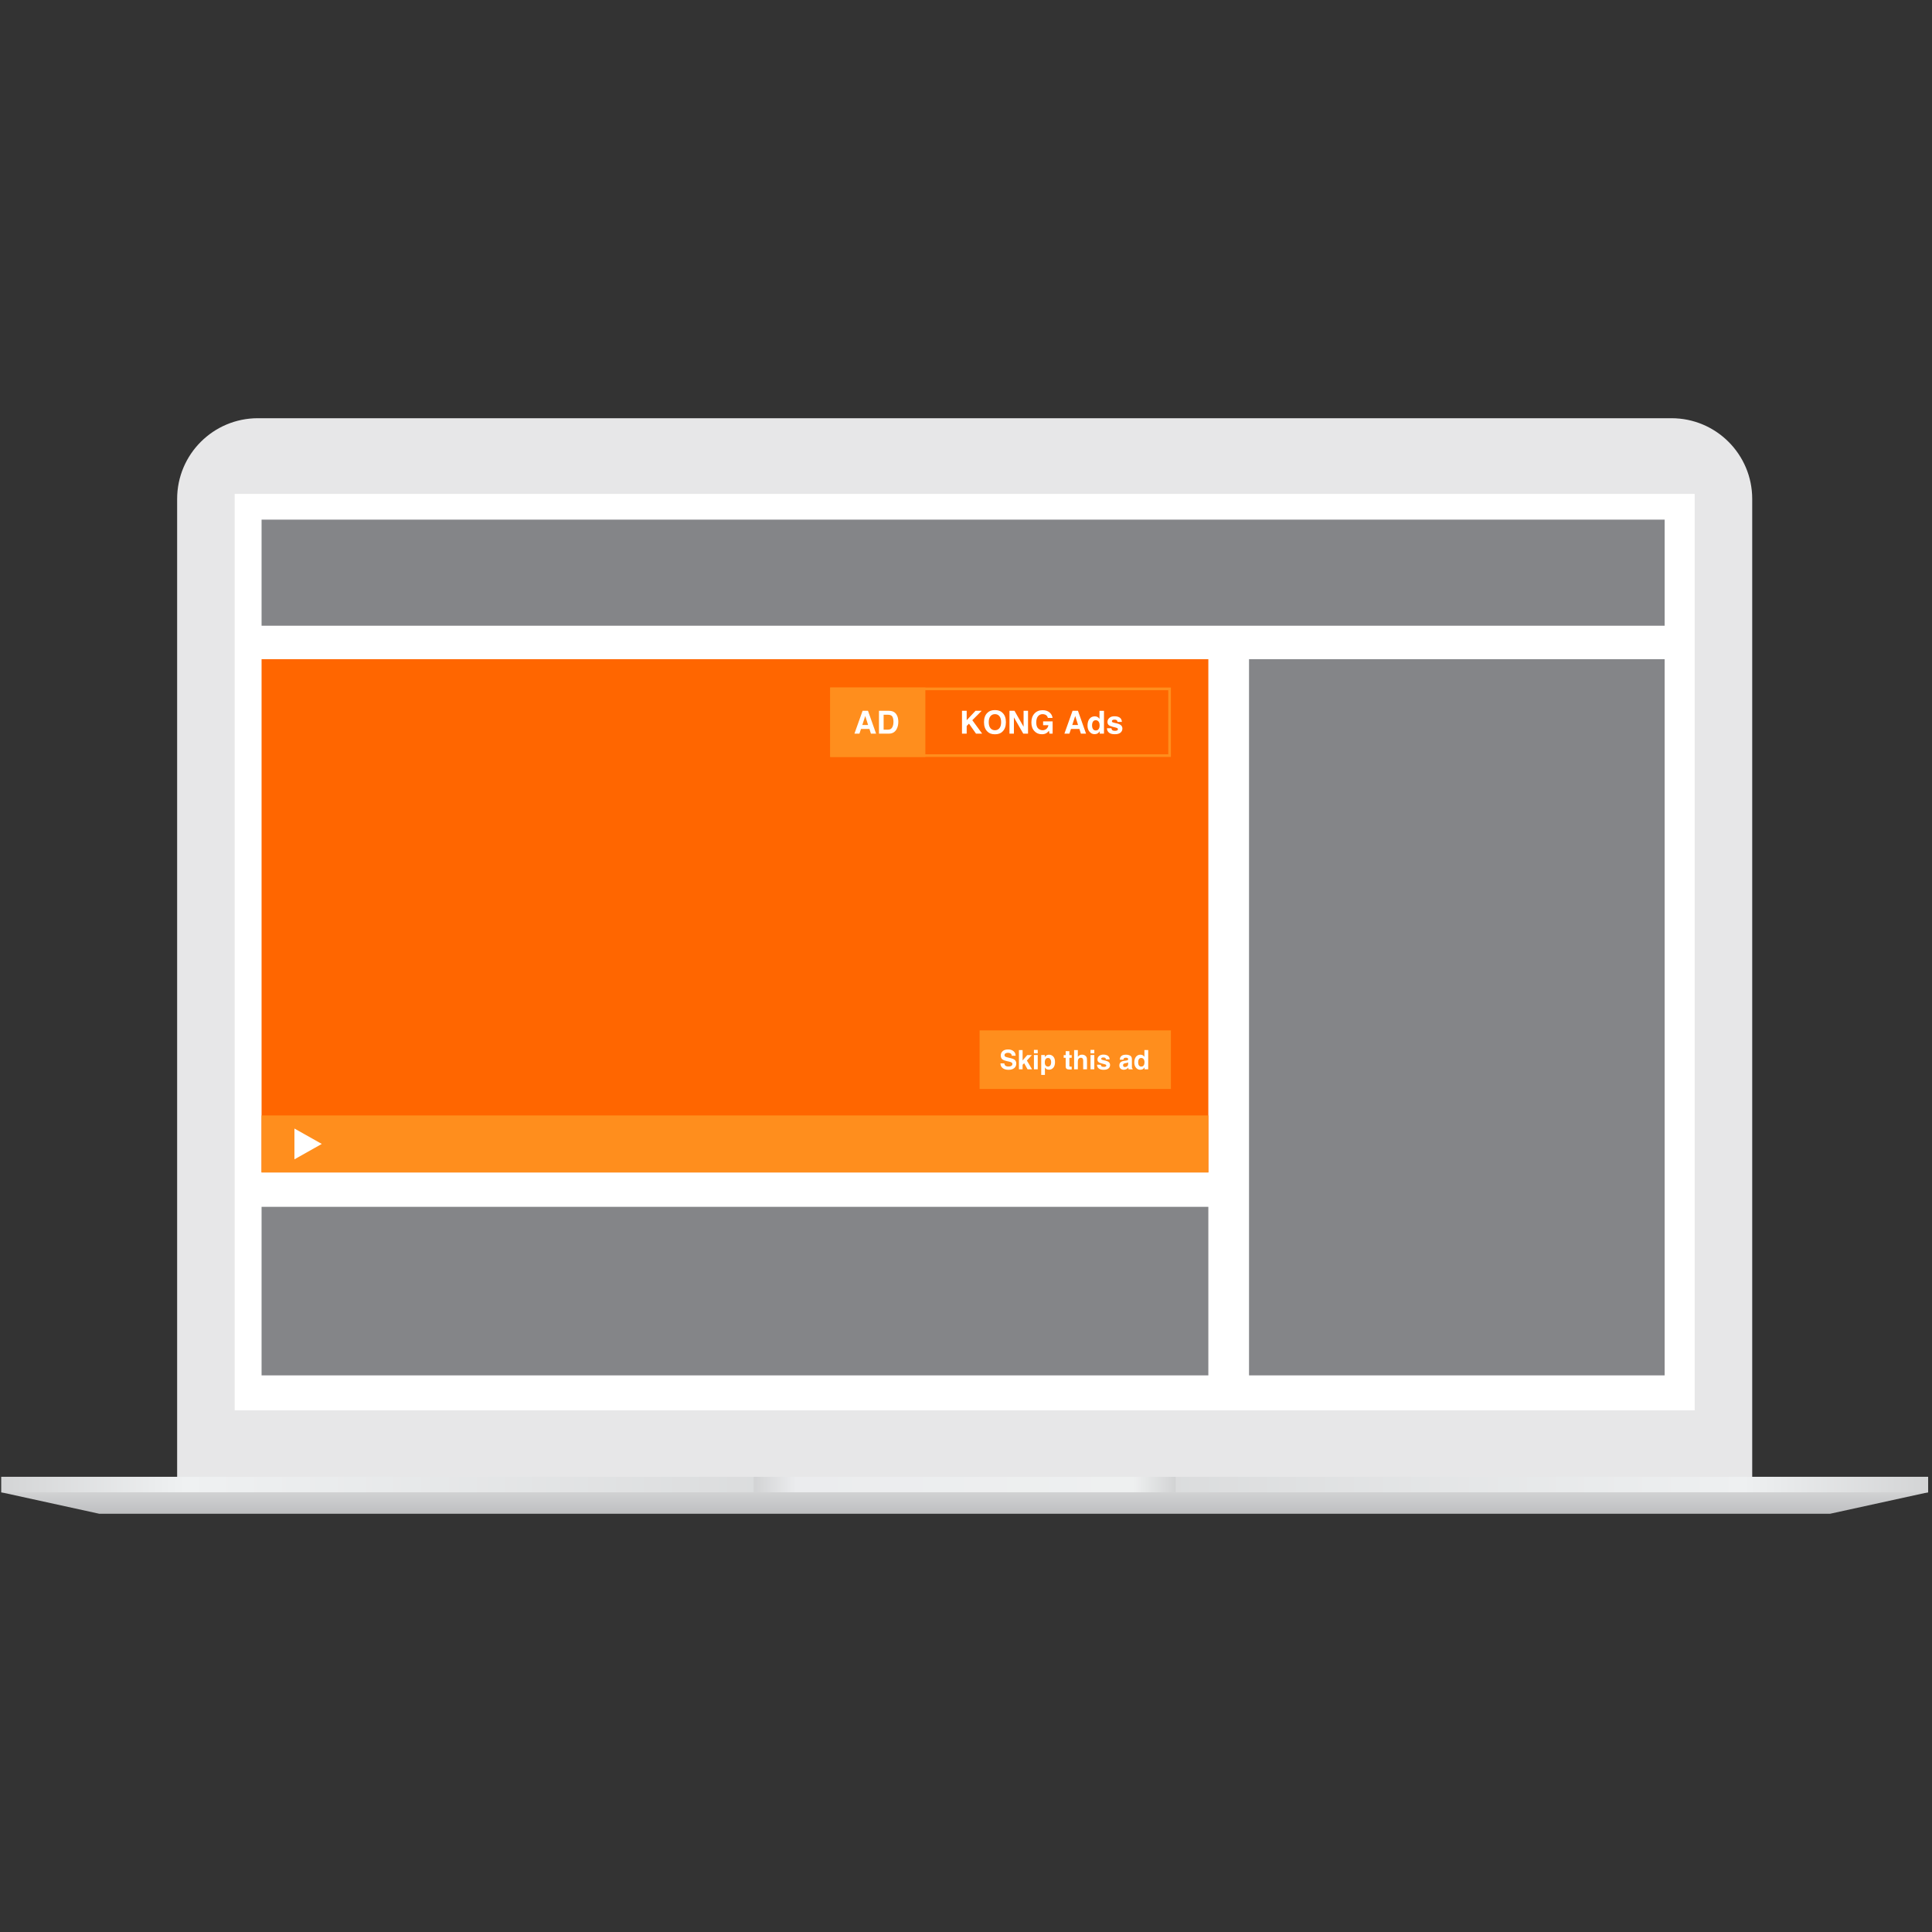 <?xml version="1.0" encoding="utf-8"?>
<!-- Generator: Adobe Illustrator 16.0.0, SVG Export Plug-In . SVG Version: 6.00 Build 0)  -->
<!DOCTYPE svg PUBLIC "-//W3C//DTD SVG 1.1//EN" "http://www.w3.org/Graphics/SVG/1.1/DTD/svg11.dtd">
<svg version="1.1" id="Layer_1" xmlns:serif="http://www.serif.com/"
	 xmlns="http://www.w3.org/2000/svg" xmlns:xlink="http://www.w3.org/1999/xlink" x="0px" y="0px" width="1250px" height="1250px"
	 viewBox="0 0 1250 1250" enable-background="new 0 0 1250 1250" xml:space="preserve">
<rect x="0" y="0" width="1250" height="1250" fill="#333333" stroke="none"/>
<g>
	<path fill="#E7E7E8" d="M1081.454,270.585H166.835c-28.844,0-52.228,23.384-52.228,52.226v638.647H1133.68V322.813
		C1133.68,293.969,1110.296,270.585,1081.454,270.585z"/>
	<rect x="151.841" y="319.541" fill="#FFFFFF" width="944.606" height="592.962"/>
	
		<linearGradient id="SVGID_1_" gradientUnits="userSpaceOnUse" x1="-199.44" y1="-25.44" x2="-198.44" y2="-25.44" gradientTransform="matrix(1246.717 0 0 1246.717 248646.688 32677.668)">
		<stop  offset="0" style="stop-color:#D2D3D4"/>
		<stop  offset="0.1" style="stop-color:#EFF1F2"/>
		<stop  offset="0.5" style="stop-color:#D4D5D6"/>
		<stop  offset="0.9" style="stop-color:#EEF0F1"/>
		<stop  offset="1" style="stop-color:#D2D3D4"/>
	</linearGradient>
	<rect x="0.784" y="955.482" fill="url(#SVGID_1_)" width="1246.72" height="10.112"/>
	
		<linearGradient id="SVGID_2_" gradientUnits="userSpaceOnUse" x1="-201.011" y1="-27.012" x2="-200.011" y2="-27.012" gradientTransform="matrix(273.039 0 0 273.039 55371.48 8335.592)">
		<stop  offset="0" style="stop-color:#D2D3D4"/>
		<stop  offset="0.1" style="stop-color:#EBECEE"/>
		<stop  offset="0.9" style="stop-color:#EEF0F0"/>
		<stop  offset="1" style="stop-color:#D2D3D4"/>
	</linearGradient>
	<rect x="487.625" y="955.482" fill="url(#SVGID_2_)" width="273.038" height="10.112"/>
	
		<linearGradient id="SVGID_3_" gradientUnits="userSpaceOnUse" x1="-163.278" y1="-60.725" x2="-162.278" y2="-60.725" gradientTransform="matrix(6.915891e-011 -15.369 15.369 6.915891e-011 1557.402 -1529.331)">
		<stop  offset="0" style="stop-color:#BDBEC0"/>
		<stop  offset="1" style="stop-color:#D2D3D4"/>
	</linearGradient>
	<path fill="url(#SVGID_3_)" d="M1247.504,965.509H0.784l63.512,13.905h1119.695L1247.504,965.509z"/>
	<g id="pre-roll">
		<rect x="169.238" y="336.2" fill="#848588" width="907.786" height="68.646"/>
		<rect x="808.118" y="426.51" fill="#848588" width="268.903" height="463.356"/>
		<rect x="169.238" y="426.51" fill="#FF6600" width="612.558" height="332.05"/>
		<g>
			<rect x="169.238" y="721.688" fill="#FF8E1D" width="612.558" height="36.872"/>
			<path fill="#FFFFFF" d="M208.193,740.123l-17.697,9.964v-19.928L208.193,740.123z"/>
		</g>
		<g>
			<rect x="537.161" y="444.848" fill="#FF6600" width="220.412" height="44.896"/>
			<path fill="#FF8E1D" d="M757.572,489.745H537.161v-44.897h220.411V489.745z M538.873,446.563v41.471h216.986v-41.471H538.873z"/>
			<rect x="537.161" y="444.848" fill="#FF8E1D" width="61.541" height="44.896"/>
			<path fill="#FFFFFF" d="M557.906,469.077h3.753l-1.847-5.818L557.906,469.077L557.906,469.077z M558.098,459.877h3.491
				l5.236,14.789h-3.352l-0.951-3.041h-5.449l-1.023,3.041h-3.229L558.098,459.877L558.098,459.877z"/>
			<path fill="#FFFFFF" d="M571.702,462.445v9.651h2.85c1.458,0,2.475-0.719,3.049-2.156c0.315-0.79,0.474-1.729,0.474-2.819
				c0-1.505-0.236-2.66-0.707-3.467c-0.473-0.808-1.411-1.209-2.814-1.209H571.702L571.702,462.445z M575.073,459.877
				c0.917,0.014,1.679,0.119,2.288,0.321c1.036,0.341,1.875,0.966,2.518,1.875c0.516,0.735,0.866,1.533,1.055,2.389
				c0.188,0.856,0.28,1.672,0.28,2.449c0,1.966-0.396,3.632-1.185,4.995c-1.07,1.84-2.724,2.76-4.956,2.76h-6.371v-14.789H575.073
				L575.073,459.877z"/>
			<path fill="#FFFFFF" d="M622.406,459.877h3.041v6.091l5.709-6.091h3.992l-6.061,6.091l6.37,8.698h-3.973l-4.565-6.462
				l-1.474,1.515v4.947h-3.041L622.406,459.877L622.406,459.877z"/>
			<path fill="#FFFFFF" d="M643.736,472.459c1.225,0,2.194-0.452,2.914-1.354c0.72-0.904,1.078-2.188,1.078-3.854
				c0-1.659-0.358-2.942-1.078-3.848c-0.72-0.908-1.689-1.359-2.914-1.359c-1.226,0-2.2,0.45-2.931,1.354
				c-0.728,0.902-1.093,2.188-1.093,3.854c0,1.664,0.365,2.948,1.093,3.854C641.536,472.007,642.512,472.459,643.736,472.459z
				 M650.82,467.252c0,2.655-0.747,4.688-2.238,6.099c-1.116,1.151-2.73,1.728-4.846,1.728c-2.113,0-3.729-0.575-4.847-1.728
				c-1.497-1.409-2.247-3.442-2.247-6.099c0-2.709,0.75-4.743,2.247-6.102c1.118-1.15,2.732-1.727,4.847-1.727
				c2.113,0,3.729,0.575,4.846,1.727C650.073,462.509,650.82,464.543,650.82,467.252z"/>
			<path fill="#FFFFFF" d="M653.129,459.877h3.239l5.891,10.323v-10.323h2.878v14.789h-3.089l-6.041-10.505v10.505h-2.878V459.877z"
				/>
			<path fill="#FFFFFF" d="M677.961,464.491c-0.234-1.009-0.807-1.716-1.716-2.116c-0.509-0.221-1.074-0.33-1.697-0.33
				c-1.19,0-2.168,0.448-2.934,1.349c-0.768,0.899-1.148,2.253-1.148,4.06c0,1.818,0.414,3.105,1.243,3.863
				c0.83,0.755,1.771,1.133,2.83,1.133c1.036,0,1.886-0.3,2.548-0.898c0.663-0.598,1.07-1.382,1.225-2.353h-3.421v-2.468h6.159
				v7.937h-2.046l-0.313-1.846c-0.595,0.702-1.131,1.196-1.604,1.483c-0.816,0.502-1.819,0.752-3.01,0.752
				c-1.961,0-3.565-0.679-4.815-2.035c-1.305-1.364-1.957-3.231-1.957-5.601c0-2.394,0.659-4.313,1.978-5.758
				c1.317-1.445,3.06-2.168,5.228-2.168c1.88,0,3.389,0.478,4.528,1.43c1.141,0.953,1.795,2.143,1.963,3.566H677.961
				L677.961,464.491z"/>
			<path fill="#FFFFFF" d="M693.752,469.077h3.753l-1.846-5.818L693.752,469.077L693.752,469.077z M693.943,459.877h3.49
				l5.236,14.789h-3.351l-0.952-3.041h-5.448l-1.024,3.041h-3.229L693.943,459.877L693.943,459.877z"/>
			<path fill="#FFFFFF" d="M708.352,463.469c0.66,0,1.25,0.146,1.766,0.438c0.516,0.291,0.934,0.692,1.254,1.208v-5.217h2.9v14.769
				h-2.779v-1.516c-0.409,0.648-0.873,1.12-1.396,1.415c-0.521,0.294-1.169,0.44-1.945,0.44c-1.278,0-2.354-0.518-3.226-1.55
				c-0.873-1.034-1.31-2.359-1.31-3.978c0-1.866,0.43-3.337,1.289-4.406S706.913,463.469,708.352,463.469L708.352,463.469z
				 M708.973,472.6c0.811,0,1.426-0.302,1.847-0.903c0.422-0.603,0.632-1.38,0.632-2.338c0-1.337-0.337-2.294-1.014-2.869
				c-0.414-0.349-0.896-0.521-1.443-0.521c-0.837,0-1.45,0.314-1.843,0.946c-0.392,0.634-0.585,1.418-0.585,2.354
				c0,1.011,0.197,1.818,0.596,2.425C707.561,472.296,708.162,472.6,708.973,472.6z"/>
			<path fill="#FFFFFF" d="M719.096,471.175c0.062,0.509,0.19,0.87,0.394,1.084c0.354,0.38,1.008,0.571,1.966,0.571
				c0.563,0,1.008-0.084,1.339-0.251c0.332-0.168,0.496-0.418,0.496-0.752c0-0.322-0.133-0.565-0.4-0.733
				c-0.268-0.167-1.26-0.455-2.979-0.861c-1.238-0.31-2.111-0.692-2.62-1.154c-0.508-0.454-0.762-1.109-0.762-1.966
				c0-1.012,0.396-1.879,1.188-2.604c0.792-0.725,1.909-1.089,3.346-1.089c1.365,0,2.479,0.273,3.338,0.818s1.354,1.485,1.479,2.822
				h-2.86c-0.039-0.365-0.144-0.656-0.312-0.87c-0.313-0.39-0.851-0.582-1.604-0.582c-0.621,0-1.063,0.096-1.328,0.291
				c-0.266,0.192-0.396,0.421-0.396,0.682c0,0.328,0.141,0.563,0.421,0.712c0.281,0.154,1.274,0.418,2.979,0.793
				c1.137,0.267,1.99,0.673,2.561,1.214c0.563,0.548,0.842,1.234,0.842,2.058c0,1.084-0.403,1.969-1.209,2.653
				c-0.807,0.686-2.053,1.028-3.737,1.028c-1.72,0-2.987-0.362-3.809-1.089c-0.817-0.727-1.228-1.65-1.228-2.773L719.096,471.175
				L719.096,471.175z"/>
		</g>
		<g>
			<rect x="633.793" y="666.656" fill="#FF8E1D" width="123.78" height="37.906"/>
			<path fill="#FFFFFF" d="M649.784,687.979c0.079,0.569,0.233,0.996,0.466,1.278c0.423,0.515,1.148,0.771,2.178,0.771
				c0.615,0,1.115-0.066,1.499-0.204c0.729-0.258,1.093-0.741,1.093-1.448c0-0.411-0.181-0.731-0.541-0.957
				c-0.361-0.22-0.931-0.415-1.703-0.584l-1.32-0.297c-1.3-0.294-2.197-0.612-2.695-0.957c-0.841-0.577-1.263-1.478-1.263-2.702
				c0-1.119,0.408-2.048,1.222-2.787s2.007-1.108,3.582-1.108c1.316,0,2.438,0.348,3.368,1.046c0.928,0.697,1.416,1.709,1.461,3.036
				h-2.507c-0.045-0.75-0.374-1.284-0.983-1.603c-0.405-0.209-0.912-0.313-1.517-0.313c-0.672,0-1.208,0.136-1.61,0.408
				c-0.399,0.271-0.601,0.647-0.601,1.135c0,0.445,0.197,0.779,0.593,0.999c0.255,0.146,0.798,0.318,1.626,0.517l2.152,0.519
				c0.943,0.226,1.653,0.526,2.136,0.904c0.745,0.589,1.118,1.438,1.118,2.553c0,1.141-0.438,2.087-1.311,2.841
				c-0.872,0.755-2.104,1.132-3.697,1.132c-1.627,0-2.905-0.372-3.838-1.115c-0.931-0.741-1.397-1.764-1.397-3.062h2.49V687.979z"/>
			<path fill="#FFFFFF" d="M659.246,679.387h2.372v6.728l3.009-3.474h2.989l-3.229,3.532l3.354,5.659h-2.913l-2.212-3.948l-1,1.043
				v2.905h-2.372L659.246,679.387L659.246,679.387z"/>
			<path fill="#FFFFFF" d="M671.404,681.496h-2.449v-2.229h2.449V681.496z M668.955,682.598h2.449v9.234h-2.449V682.598z"/>
			<path fill="#FFFFFF" d="M680.104,687.216c0-0.713-0.162-1.343-0.487-1.891s-0.852-0.822-1.58-0.822
				c-0.875,0-1.478,0.417-1.804,1.247c-0.17,0.44-0.256,0.998-0.256,1.677c0,1.073,0.286,1.826,0.856,2.263
				c0.339,0.255,0.739,0.382,1.202,0.382c0.673,0,1.185-0.261,1.537-0.779C679.928,688.771,680.104,688.079,680.104,687.216z
				 M678.73,682.396c1.078,0,1.993,0.396,2.741,1.192s1.121,1.966,1.121,3.507c0,1.627-0.364,2.866-1.097,3.721
				c-0.731,0.853-1.674,1.277-2.824,1.277c-0.734,0-1.344-0.183-1.83-0.549c-0.266-0.204-0.525-0.5-0.779-0.891v4.812h-2.389
				v-12.868h2.313v1.364c0.261-0.399,0.538-0.717,0.83-0.948C677.354,682.601,677.991,682.396,678.73,682.396L678.73,682.396z"/>
			<path fill="#FFFFFF" d="M688.211,684.402v-1.72h1.287v-2.575h2.389v2.575h1.5v1.72h-1.5v4.88c0,0.379,0.048,0.612,0.146,0.707
				c0.097,0.093,0.389,0.139,0.881,0.139c0.073,0,0.15,0,0.232-0.003c0.081-0.004,0.162-0.007,0.24-0.012v1.803l-1.144,0.043
				c-1.142,0.039-1.92-0.157-2.337-0.593c-0.272-0.277-0.408-0.704-0.408-1.279v-5.685H688.211L688.211,684.402z"/>
			<path fill="#FFFFFF" d="M700.029,682.361c0.569,0,1.089,0.098,1.555,0.296c0.466,0.197,0.848,0.5,1.146,0.906
				c0.254,0.344,0.409,0.697,0.467,1.063c0.057,0.364,0.085,0.959,0.085,1.784v5.421h-2.466v-5.616c0-0.497-0.086-0.898-0.254-1.204
				c-0.221-0.428-0.639-0.644-1.255-0.644c-0.638,0-1.122,0.214-1.452,0.641c-0.33,0.426-0.496,1.034-0.496,1.825v4.998h-2.405
				v-12.445h2.405v4.415c0.352-0.538,0.757-0.911,1.216-1.124C699.036,682.468,699.521,682.361,700.029,682.361L700.029,682.361z"/>
			<path fill="#FFFFFF" d="M708.018,681.496h-2.448v-2.229h2.448V681.496z M705.568,682.598h2.448v9.234h-2.448V682.598z"/>
			<path fill="#FFFFFF" d="M712.236,688.884c0.052,0.431,0.16,0.734,0.33,0.916c0.3,0.321,0.854,0.482,1.66,0.482
				c0.476,0,0.853-0.071,1.131-0.212c0.278-0.144,0.42-0.354,0.42-0.637c0-0.271-0.113-0.478-0.34-0.617
				c-0.226-0.143-1.064-0.386-2.516-0.729c-1.044-0.26-1.781-0.583-2.212-0.974c-0.429-0.384-0.645-0.938-0.645-1.659
				c0-0.854,0.336-1.586,1.006-2.199c0.669-0.612,1.61-0.919,2.825-0.919c1.151,0,2.091,0.229,2.815,0.689
				c0.728,0.461,1.144,1.256,1.249,2.386h-2.415c-0.032-0.313-0.12-0.557-0.262-0.738c-0.267-0.327-0.718-0.491-1.356-0.491
				c-0.522,0-0.897,0.082-1.121,0.246c-0.223,0.165-0.334,0.356-0.334,0.576c0,0.277,0.118,0.479,0.354,0.604
				c0.237,0.128,1.077,0.353,2.517,0.668c0.959,0.226,1.681,0.567,2.159,1.024c0.476,0.464,0.713,1.043,0.713,1.736
				c0,0.916-0.341,1.662-1.021,2.241c-0.682,0.579-1.733,0.868-3.156,0.868c-1.452,0-2.523-0.308-3.216-0.92
				c-0.691-0.612-1.037-1.395-1.037-2.343L712.236,688.884L712.236,688.884z"/>
			<path fill="#FFFFFF" d="M729.916,687.343c-0.152,0.097-0.307,0.173-0.461,0.232c-0.155,0.059-0.369,0.115-0.641,0.164
				l-0.543,0.104c-0.507,0.089-0.871,0.2-1.093,0.33c-0.371,0.22-0.559,0.563-0.559,1.024c0,0.412,0.112,0.71,0.343,0.894
				c0.229,0.184,0.507,0.275,0.834,0.275c0.521,0,0.998-0.152,1.438-0.457c0.438-0.305,0.664-0.861,0.682-1.67V687.343
				L729.916,687.343z M728.45,686.216c0.446-0.057,0.766-0.127,0.957-0.213c0.347-0.146,0.518-0.374,0.518-0.687
				c0-0.379-0.132-0.64-0.394-0.782c-0.264-0.145-0.647-0.216-1.156-0.216c-0.57,0-0.975,0.141-1.212,0.423
				c-0.17,0.209-0.283,0.491-0.34,0.848h-2.328c0.051-0.808,0.274-1.473,0.678-1.991c0.638-0.813,1.733-1.22,3.286-1.22
				c1.012,0,1.909,0.201,2.695,0.603c0.783,0.399,1.176,1.156,1.176,2.271v4.234c0,0.295,0.006,0.649,0.018,1.067
				c0.019,0.317,0.065,0.531,0.145,0.646c0.079,0.111,0.199,0.205,0.355,0.277v0.356h-2.627c-0.072-0.188-0.123-0.361-0.151-0.525
				c-0.027-0.163-0.05-0.35-0.066-0.559c-0.334,0.361-0.718,0.668-1.151,0.923c-0.521,0.3-1.108,0.449-1.763,0.449
				c-0.836,0-1.526-0.238-2.071-0.716c-0.546-0.479-0.816-1.154-0.816-2.029c0-1.136,0.437-1.957,1.313-2.466
				c0.479-0.275,1.187-0.476,2.117-0.593L728.45,686.216L728.45,686.216z"/>
			<path fill="#FFFFFF" d="M737.88,682.378c0.56,0,1.058,0.122,1.49,0.368c0.435,0.245,0.789,0.586,1.06,1.021v-4.404h2.449v12.471
				h-2.348v-1.279c-0.346,0.548-0.736,0.945-1.178,1.193c-0.441,0.25-0.989,0.374-1.644,0.374c-1.079,0-1.986-0.438-2.725-1.31
				c-0.736-0.872-1.104-1.992-1.104-3.358c0-1.575,0.361-2.815,1.087-3.72C735.695,682.829,736.666,682.378,737.88,682.378z
				 M738.404,690.087c0.685,0,1.203-0.255,1.56-0.764c0.356-0.507,0.532-1.166,0.532-1.974c0-1.13-0.283-1.938-0.854-2.423
				c-0.352-0.294-0.757-0.438-1.222-0.438c-0.705,0-1.224,0.266-1.553,0.8c-0.33,0.534-0.497,1.194-0.497,1.986
				c0,0.853,0.168,1.534,0.504,2.046C737.212,689.83,737.721,690.087,738.404,690.087L738.404,690.087z"/>
		</g>
		<rect x="169.238" y="780.815" fill="#848588" width="612.558" height="109.051"/>
	</g>
</g>
</svg>
